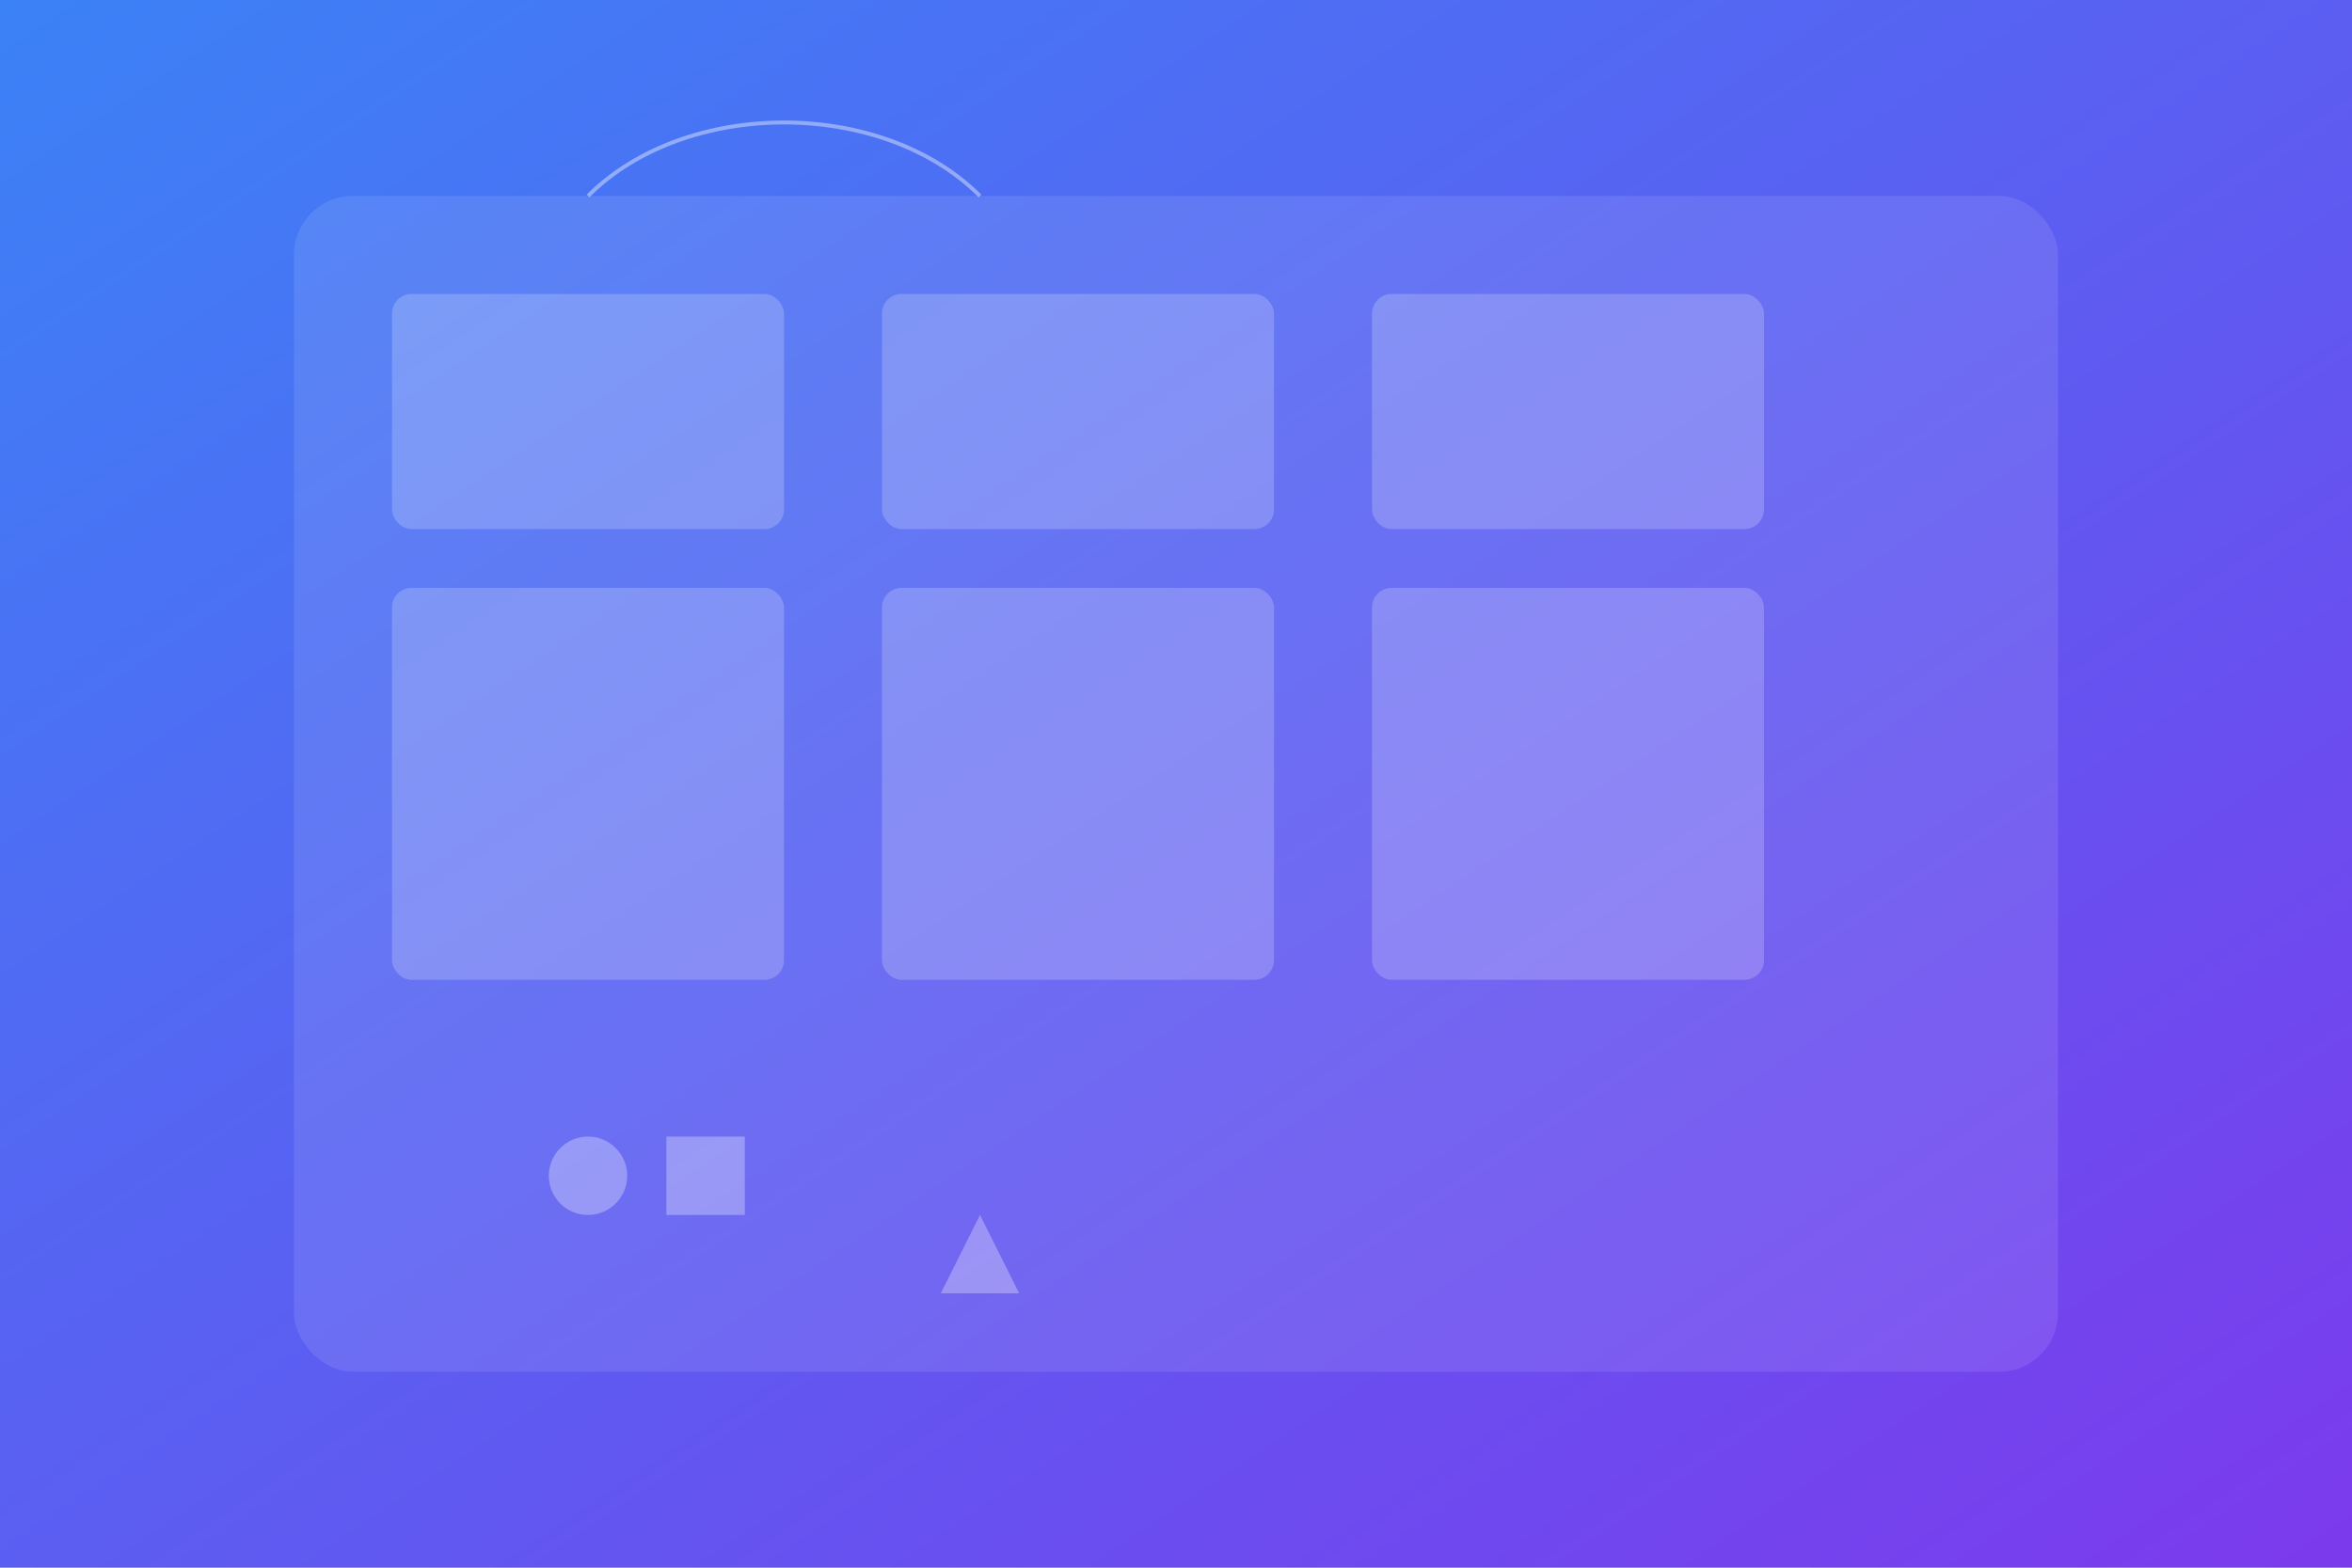 <svg width="1200" height="800" viewBox="0 0 1200 800" fill="none" xmlns="http://www.w3.org/2000/svg">
  <defs>
    <linearGradient id="bgGrad" x1="0" y1="0" x2="1" y2="1">
      <stop offset="0%" stop-color="#3b82f6"/>
      <stop offset="100%" stop-color="#7c3aed"/>
    </linearGradient>
    <filter id="blur" x="-20%" y="-20%" width="140%" height="140%">
      <feGaussianBlur stdDeviation="30" />
    </filter>
  </defs>
  <rect width="1200" height="800" fill="url(#bgGrad)"/>
  <!-- Glassmorphism card background -->
  <rect x="150" y="100" width="900" height="600" rx="30" fill="white" fill-opacity="0.1" filter="url(#blur)"/>
  <!-- Abstract dashboard elements -->
  <rect x="200" y="150" width="200" height="120" rx="10" fill="#ffffff" fill-opacity="0.2"/>
  <rect x="450" y="150" width="200" height="120" rx="10" fill="#ffffff" fill-opacity="0.2"/>
  <rect x="700" y="150" width="200" height="120" rx="10" fill="#ffffff" fill-opacity="0.2"/>
  <rect x="200" y="300" width="200" height="200" rx="10" fill="#ffffff" fill-opacity="0.2"/>
  <rect x="450" y="300" width="200" height="200" rx="10" fill="#ffffff" fill-opacity="0.2"/>
  <rect x="700" y="300" width="200" height="200" rx="10" fill="#ffffff" fill-opacity="0.2"/>
  <!-- Floating AI circuit lines -->
  <path d="M300 100 C350 50, 450 50, 500 100" stroke="#ffffff" stroke-opacity="0.4" stroke-width="2" fill="none"/>
  <path d="M800 100 C850 50, 950 50, 1000 100" stroke="#ffffff" stroke-opacity="0" stroke-width="2" fill="none"/>
  <!-- Minimalist icons -->
  <circle cx="300" cy="600" r="20" fill="#ffffff" fill-opacity="0.3"/>
  <rect x="340" y="580" width="40" height="40" fill="#ffffff" fill-opacity="0.3"/>
  <polygon points="500,620 520,660 480,660" fill="#ffffff" fill-opacity="0.3"/>
</svg>
